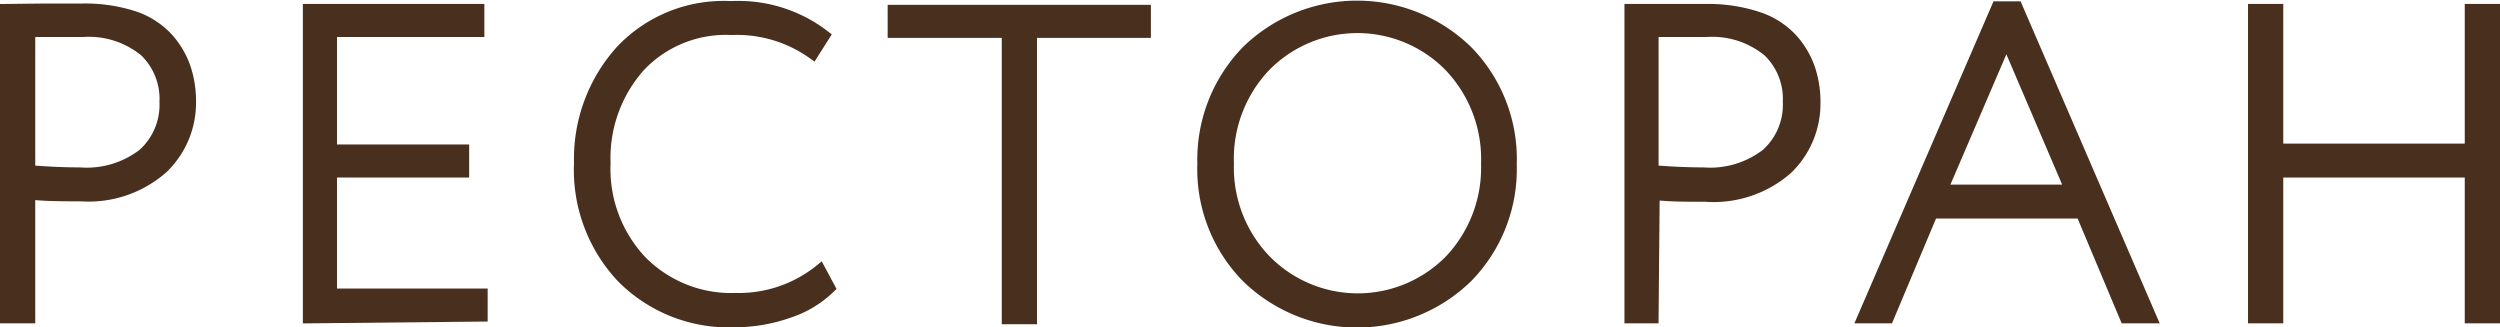 <?xml version="1.0" encoding="UTF-8"?> <svg xmlns="http://www.w3.org/2000/svg" viewBox="0 0 113.5 14.86"><defs><style>.cls-1{fill:#492f1d;stroke:#492f1d;stroke-miterlimit:10;stroke-width:0.5px;}</style></defs><g id="Слой_2" data-name="Слой 2"><g id="Слой_1-2" data-name="Слой 1"><path class="cls-1" d="M1.35,14.43H.25V.43L2,.41l1.72,0A7.2,7.2,0,0,1,6.08.75a3.66,3.66,0,0,1,1.55,1,3.94,3.94,0,0,1,.78,1.33,4.8,4.8,0,0,1,.24,1.55,4.11,4.11,0,0,1-1.26,3A5.08,5.08,0,0,1,3.67,8.89c-.84,0-1.61,0-2.32-.08Zm2.42-13c-.73,0-1.54,0-2.42,0V7.75c.87.07,1.63.1,2.28.1A4.19,4.19,0,0,0,6.49,7a3,3,0,0,0,1-2.37,3,3,0,0,0-.91-2.3A4,4,0,0,0,3.77,1.43Z"></path><path class="cls-1" d="M14,14.43V.43h7.74v1H15.05V6.81h6v1h-6v5.54h6.84v1Z"></path><path class="cls-1" d="M37.23,12.25l.44.82a4.86,4.86,0,0,1-1.9,1.13,7.48,7.48,0,0,1-2.44.41,6.82,6.82,0,0,1-5.08-2,7.12,7.12,0,0,1-1.94-5.22A7.33,7.33,0,0,1,28.19,2.3a6.41,6.41,0,0,1,5-2,6.4,6.4,0,0,1,4.24,1.32l-.52.82a5.94,5.94,0,0,0-3.7-1.1A5.37,5.37,0,0,0,29.06,3a6.25,6.25,0,0,0-1.59,4.41,6.09,6.09,0,0,0,1.65,4.44,5.72,5.72,0,0,0,4.29,1.7A5.86,5.86,0,0,0,37.23,12.25Z"></path><path class="cls-1" d="M40.55,1.47v-1H52v1H46.83v13h-1.1v-13Z"></path><path class="cls-1" d="M54.61,7.43a7.07,7.07,0,0,1,2-5.12,7.17,7.17,0,0,1,10,0,7,7,0,0,1,2,5.15,7,7,0,0,1-2,5.13,7.17,7.17,0,0,1-10,0A7,7,0,0,1,54.61,7.43Zm1.16,0a6.05,6.05,0,0,0,1.69,4.38,5.86,5.86,0,0,0,8.37,0,6.11,6.11,0,0,0,1.66-4.38A6.1,6.1,0,0,0,65.8,3a5.86,5.86,0,0,0-8.35,0A6.09,6.09,0,0,0,55.77,7.43Z"></path><path class="cls-1" d="M75.05,14.43H74V.43l1.7,0,1.72,0a7.2,7.2,0,0,1,2.41.36,3.66,3.66,0,0,1,1.55,1,3.94,3.94,0,0,1,.78,1.33,4.8,4.8,0,0,1,.24,1.55,4.11,4.11,0,0,1-1.26,3,5.08,5.08,0,0,1-3.72,1.24c-.84,0-1.62,0-2.32-.08Zm2.42-13c-.73,0-1.54,0-2.42,0V7.75c.87.07,1.63.1,2.28.1A4.19,4.19,0,0,0,80.19,7a3,3,0,0,0,1-2.37,3,3,0,0,0-.91-2.3A4,4,0,0,0,77.47,1.43Z"></path><path class="cls-1" d="M84.57,14.43,90.67.31h.9l6.1,14.12H96.49l-2-4.76H87.73l-2,4.76Zm6.52-12.6-2.92,6.8H94Z"></path><path class="cls-1" d="M112.15,14.43V7.81h-8.74v6.62h-1.1V.43h1.1V6.77h8.74V.43h1.1v14Z"></path></g></g></svg> 